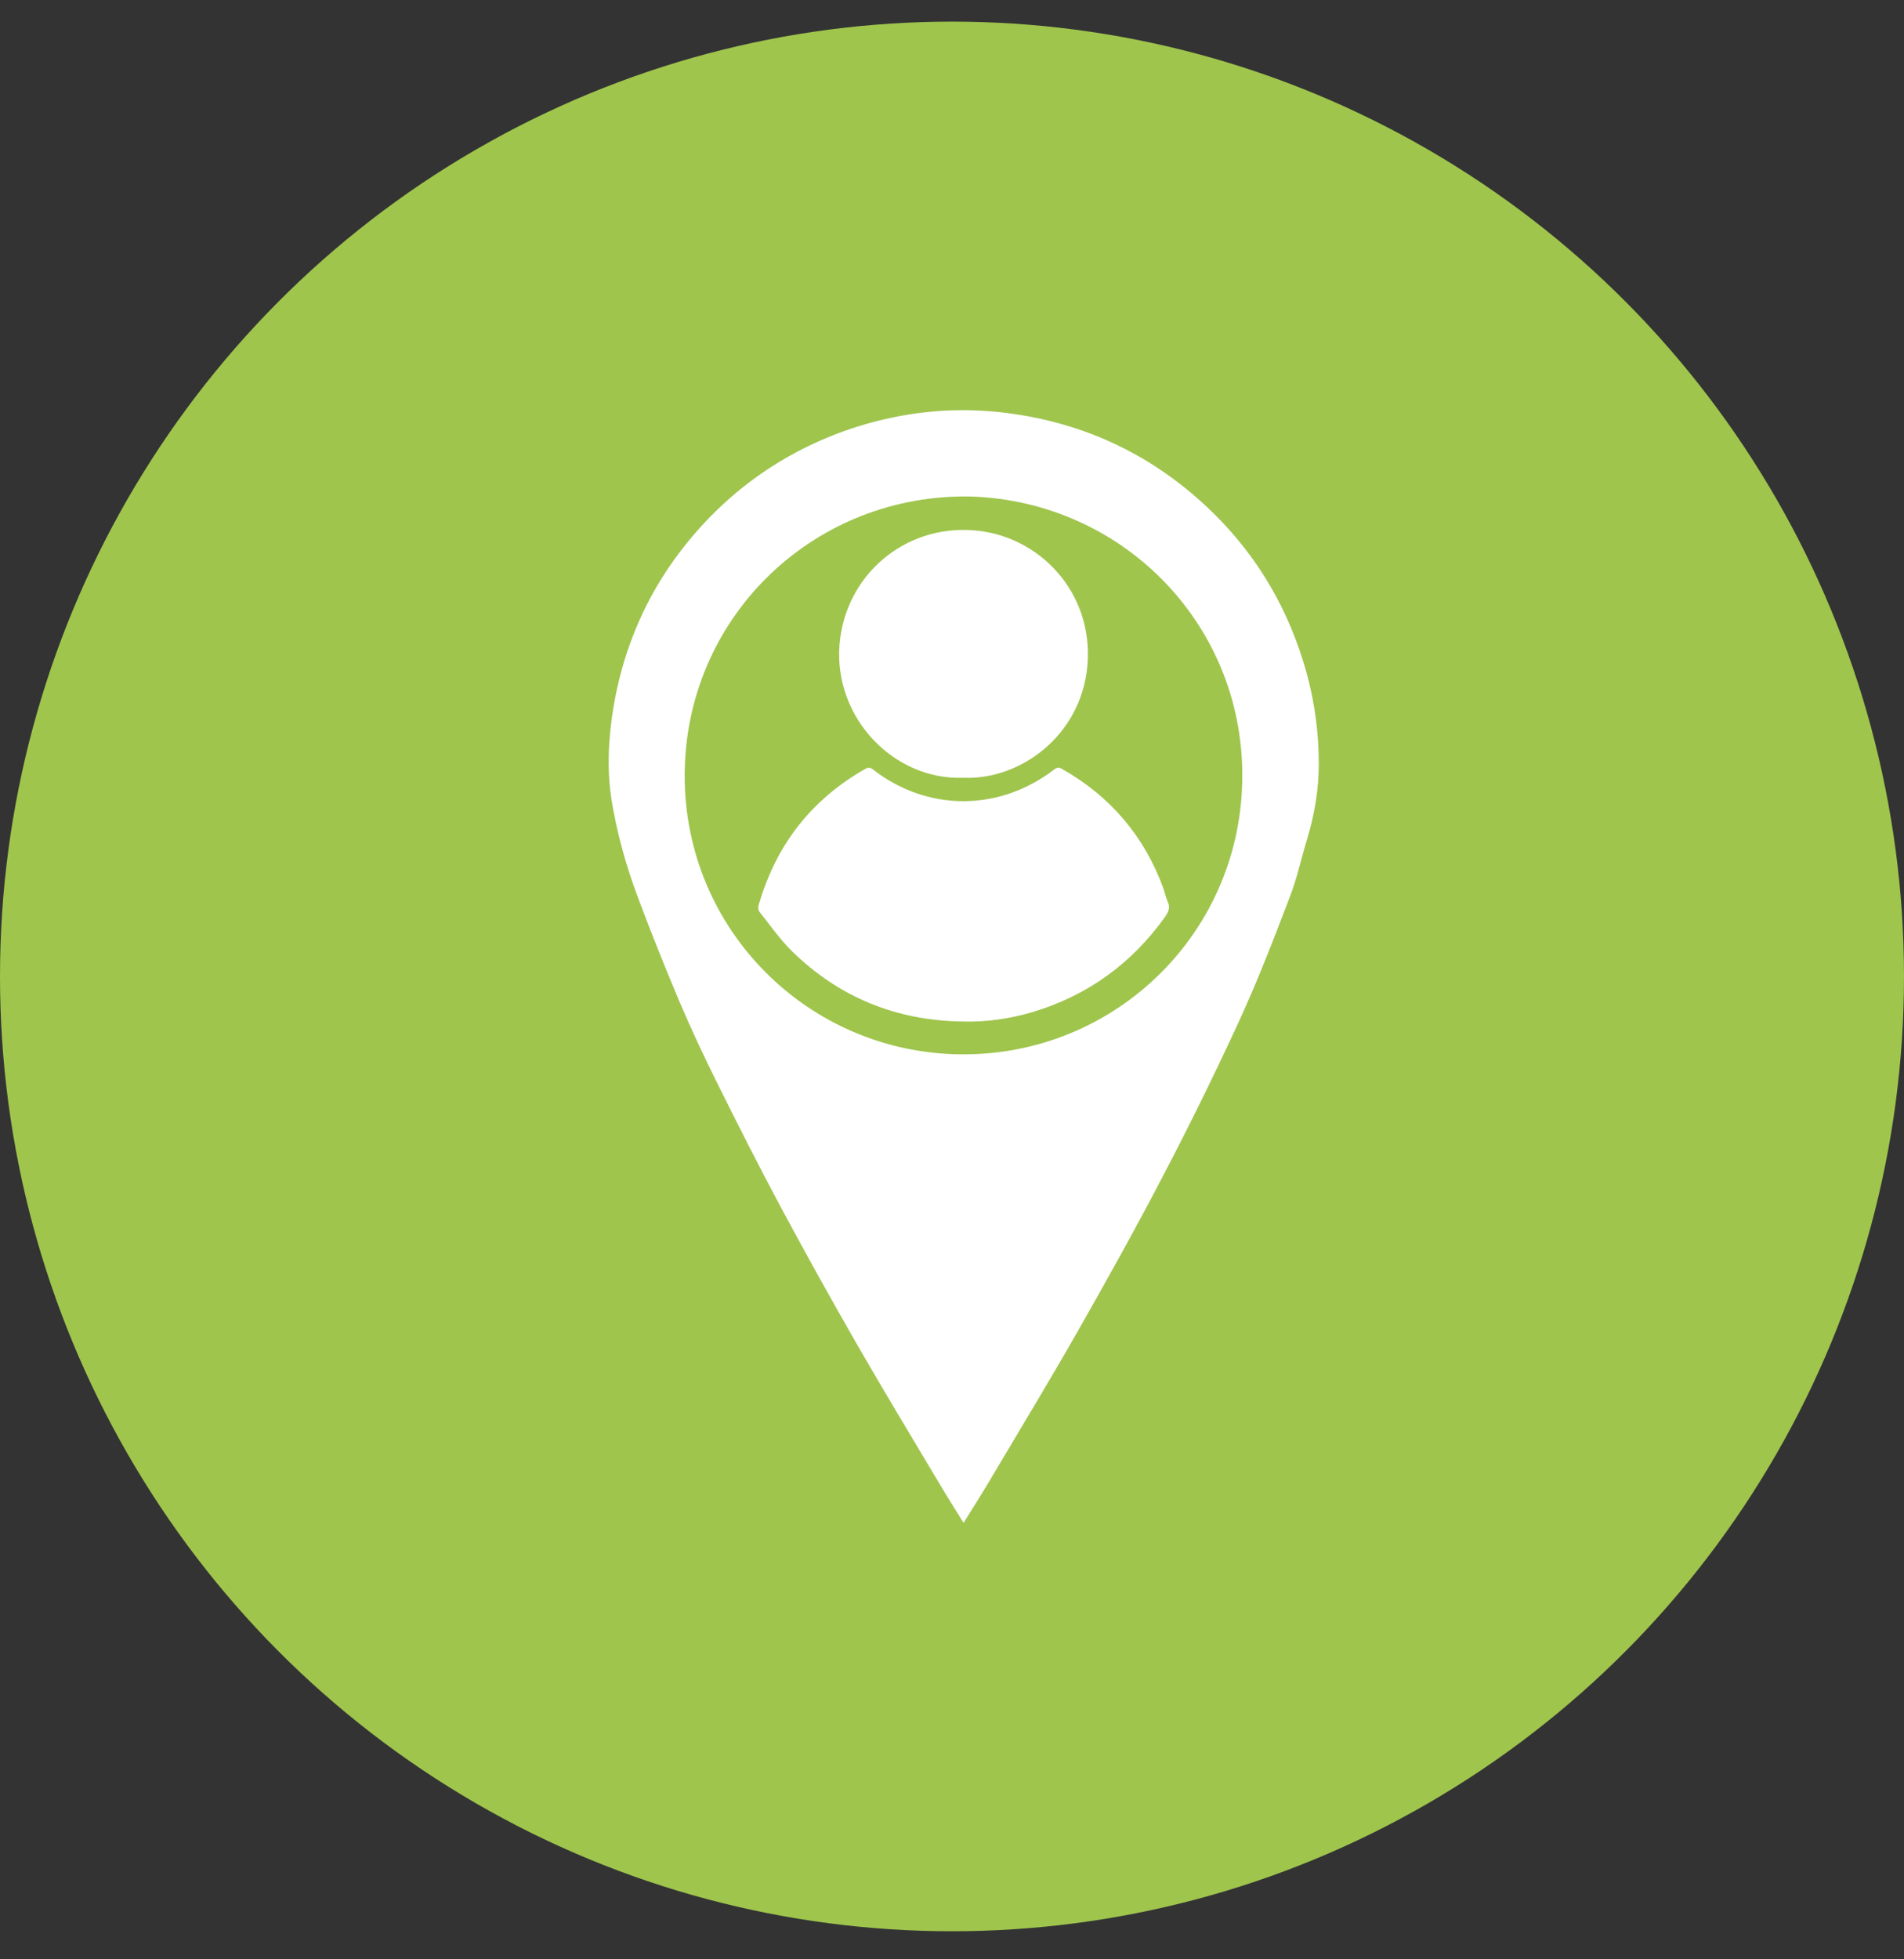 <?xml version="1.0" encoding="UTF-8"?>
<svg width="69px" height="71px" viewBox="0 0 69 71" version="1.1" xmlns="http://www.w3.org/2000/svg" xmlns:xlink="http://www.w3.org/1999/xlink">
    <rect x="0" y="0" width="69" height="71" fill="#333333" stroke="none"/>
    <title>campus-green</title>
    <g id="Solutions-Pages-Agreements-Management" stroke="none" stroke-width="1" fill="none" fill-rule="evenodd">
        <g id="Agreements-Management-v2" transform="translate(-144, -1451)">
            <g id="4---BULLETS" transform="translate(0, 901)">
                <g id="Bullet-3---Engage" transform="translate(144, 550)">
                    <g id="campus-green" transform="translate(0, 0.784)">
                        <ellipse id="ICON-CIRCLE-1" fill="#9FC54D" cx="34.5" cy="34.599" rx="34.5" ry="34.599"></ellipse>
                        <g id="campus" transform="translate(22, 14)" fill="#FFFFFF" fill-rule="nonzero">
                            <path d="M12.92,40.4 C12.592,39.872 12.288,39.392 12,38.904 C11.016,37.256 10.024,35.608 9.064,33.944 C8.12,32.296 7.192,30.632 6.296,28.96 C5.504,27.48 4.744,25.976 3.992,24.464 C3.512,23.496 3.048,22.512 2.624,21.512 C2.096,20.264 1.592,19 1.112,17.72 C0.688,16.592 0.368,15.432 0.168,14.24 C0.024,13.36 0.032,12.48 0.128,11.6 C0.232,10.648 0.432,9.72 0.736,8.816 C1.192,7.456 1.864,6.208 2.744,5.08 C3.768,3.768 4.992,2.68 6.432,1.84 C7.576,1.176 8.8,0.696 10.088,0.4 C11.552,0.064 13.024,-0.008 14.504,0.184 C17.368,0.552 19.848,1.744 21.92,3.76 C23.608,5.4 24.736,7.368 25.36,9.632 C25.648,10.696 25.792,11.792 25.792,12.896 C25.792,13.816 25.64,14.72 25.376,15.6 C25.16,16.304 25.008,17.032 24.744,17.712 C24.168,19.224 23.584,20.736 22.912,22.2 C22.032,24.112 21.104,26 20.128,27.864 C19.144,29.752 18.104,31.616 17.048,33.472 C16.008,35.296 14.92,37.088 13.848,38.896 C13.552,39.392 13.248,39.872 12.92,40.4 Z M13.184,3.208 C7.576,3.096 2.968,7.448 2.816,13.048 C2.664,18.664 7.056,23.224 12.56,23.416 C18.224,23.608 22.88,19.184 23.016,13.584 C23.168,7.968 18.776,3.392 13.184,3.208 Z" id="Shape"></path>
                            <path d="M12.912,22.232 C10.504,22.208 8.424,21.368 6.704,19.688 C6.264,19.256 5.912,18.744 5.528,18.264 C5.48,18.208 5.472,18.096 5.488,18.032 C6.112,15.848 7.392,14.192 9.368,13.072 C9.464,13.016 9.536,13.024 9.632,13.096 C11.6,14.632 14.216,14.632 16.208,13.096 C16.312,13.016 16.384,13.016 16.488,13.08 C18.24,14.072 19.472,15.52 20.16,17.408 C20.216,17.568 20.248,17.736 20.32,17.896 C20.416,18.104 20.344,18.256 20.232,18.424 C19.016,20.136 17.408,21.296 15.4,21.896 C14.6,22.128 13.768,22.256 12.912,22.232 Z" id="Path"></path>
                            <path d="M12.912,13.4 C10.4,13.496 8.208,11.232 8.424,8.568 C8.632,6.072 10.76,4.24 13.272,4.432 C15.656,4.608 17.632,6.68 17.408,9.32 C17.192,11.872 14.968,13.488 12.912,13.4 Z" id="Path"></path>
                        </g>
                    </g>
                </g>
            </g>
        </g>
    </g>
</svg>